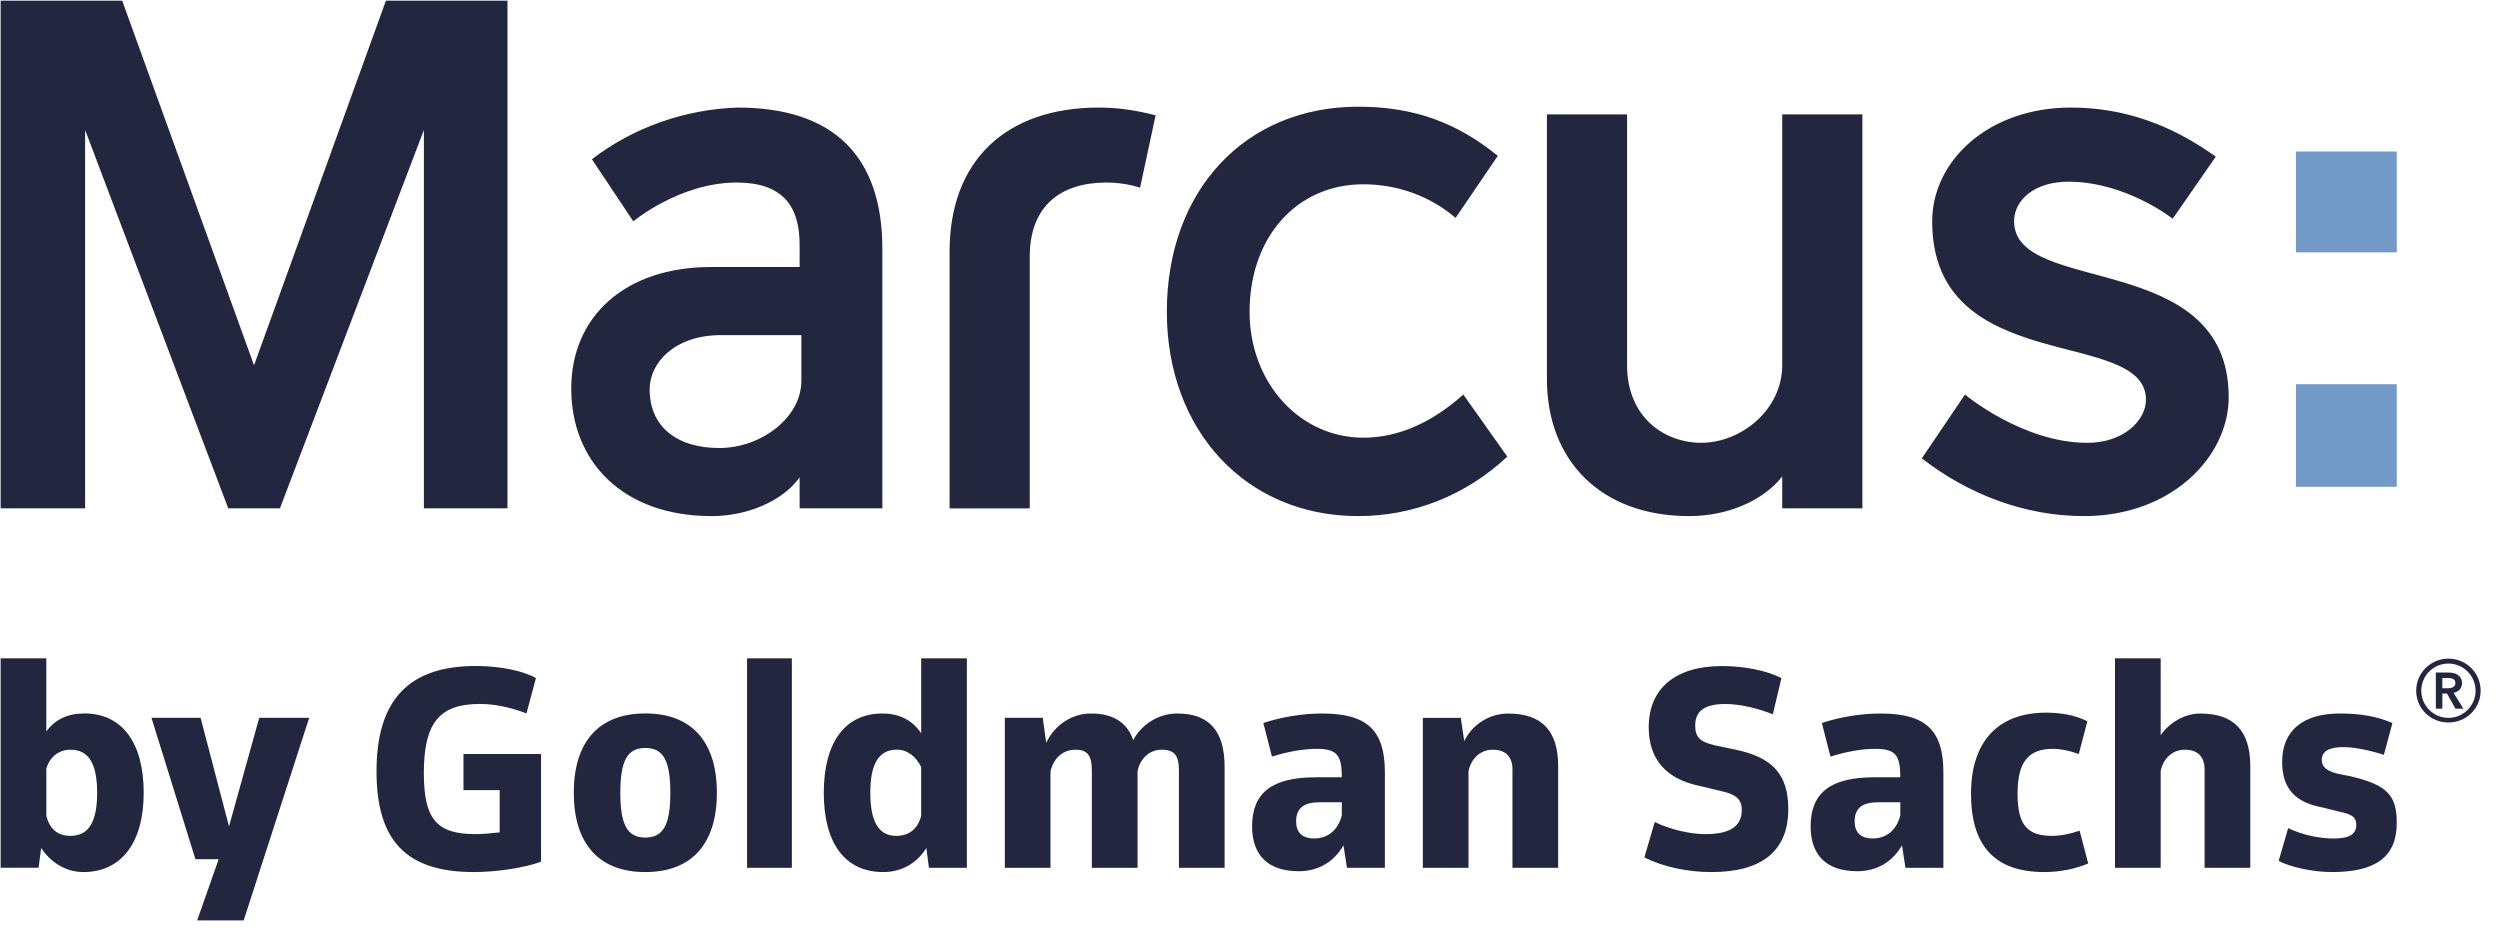 <svg width="125" height="47" viewBox="0 0 125 47" fill="none" xmlns="http://www.w3.org/2000/svg">
<path d="M119.838 19.211H114.796V24.34H119.838V19.211Z" fill="#7399C6"/>
<path d="M119.838 7.576H114.796V12.618H119.838V7.576Z" fill="#7399C6"/>
<path d="M6.109 0.032H0.032V25.417H4.256V6.497L11.412 25.417H13.997L21.195 6.497V25.417H25.374V0.032H19.296L12.702 18.264L6.109 0.032ZM73.167 19.728C71.573 21.15 69.892 21.884 68.167 21.884C64.977 21.884 62.479 19.127 62.479 15.591C62.479 11.842 64.848 9.214 68.167 9.214C69.89 9.214 71.528 9.818 72.779 10.895L74.89 7.792C72.821 6.111 70.666 5.335 67.909 5.335C62.262 5.335 58.342 9.515 58.342 15.591C58.342 21.538 62.307 25.805 67.909 25.805C70.666 25.805 73.296 24.77 75.365 22.831L73.167 19.728ZM36.878 5.378C34.25 5.465 31.665 6.37 29.596 7.963L31.665 11.066C31.665 11.066 33.992 9.127 36.836 9.127C39.076 9.127 39.981 10.248 39.981 12.23V13.351H35.543C31.277 13.351 28.562 15.807 28.562 19.427C28.562 23.09 31.147 25.805 35.585 25.805C37.395 25.805 39.163 25.029 39.981 23.865V25.417H44.118V12.446C44.118 7.792 41.661 5.378 36.878 5.378ZM57.78 5.766C56.788 5.507 55.883 5.378 54.935 5.378C50.281 5.378 47.479 8.05 47.479 12.575V25.419H51.487V12.834C51.487 10.29 53.038 9.127 55.323 9.127C55.883 9.127 56.487 9.214 57.004 9.385L57.78 5.766ZM100.704 11.066C100.704 9.99 101.738 9.085 103.419 9.085C106.306 9.085 108.633 10.937 108.633 10.937L110.788 7.834C108.633 6.283 106.263 5.378 103.548 5.378C99.411 5.378 96.609 8.05 96.609 11.066C96.609 18.91 107.298 16.325 107.298 19.987C107.298 21.021 106.176 22.142 104.366 22.142C101.134 22.142 98.248 19.728 98.248 19.728L96.092 22.918C98.419 24.728 101.264 25.805 104.195 25.805C108.59 25.805 111.435 22.831 111.435 19.857C111.435 12.446 100.704 14.815 100.704 11.066ZM84.457 25.805C86.396 25.805 88.164 25.029 89.111 23.823V25.417H93.119V5.721H89.111V18.261C89.111 20.501 87.042 22.14 85.061 22.14C83.251 22.14 81.354 20.889 81.354 18.261V5.721H77.346V18.953C77.346 23.047 80.061 25.805 84.457 25.805ZM40.068 19.04C40.068 20.892 38.042 22.401 35.973 22.401C33.775 22.401 32.482 21.279 32.482 19.47C32.482 18.134 33.733 16.755 36.06 16.755H40.068V19.04V19.04ZM37.353 43.389H39.593V32.917H37.353V43.389ZM44.163 43.603C45.068 43.603 45.843 43.173 46.318 42.398L46.447 43.389H48.344V32.917H46.06V36.667C45.63 36.02 44.983 35.675 44.12 35.675C42.268 35.675 41.189 37.097 41.189 39.64C41.189 42.184 42.266 43.603 44.163 43.603ZM108.031 38.561C108.16 37.915 108.635 37.485 109.237 37.485C109.883 37.485 110.229 37.83 110.229 38.477V43.389H112.514V38.305C112.514 36.538 111.696 35.677 110.015 35.677C109.239 35.677 108.506 36.107 108.034 36.754V32.917H105.749V43.389H108.034V38.561H108.031ZM4.169 43.603C6.066 43.603 7.185 42.139 7.185 39.638C7.185 37.137 6.109 35.672 4.212 35.672C3.394 35.672 2.747 35.973 2.315 36.577V32.915H0.032V43.387H1.929L2.059 42.395C2.531 43.131 3.307 43.603 4.169 43.603ZM23.691 43.603C24.855 43.603 26.235 43.387 27.052 43.086V37.699H23.174V39.508H24.984V41.619C24.596 41.661 24.166 41.706 23.778 41.706C21.839 41.706 21.192 40.973 21.192 38.646C21.192 36.147 21.968 35.197 23.994 35.197C24.728 35.197 25.546 35.369 26.322 35.672L26.797 33.904C26.108 33.517 24.944 33.3 23.781 33.3C20.419 33.3 18.826 35.023 18.826 38.559C18.821 42.052 20.33 43.603 23.691 43.603ZM85.578 43.603C88.121 43.603 89.414 42.527 89.414 40.458C89.414 38.735 88.639 37.873 86.786 37.485L85.752 37.268C85.019 37.097 84.76 36.88 84.76 36.276C84.76 35.543 85.235 35.2 86.269 35.2C87.003 35.2 87.908 35.416 88.641 35.717L89.071 33.907C88.338 33.519 87.174 33.303 86.098 33.303C83.771 33.303 82.436 34.424 82.436 36.363C82.436 37.957 83.298 38.949 84.979 39.295L86.055 39.553C86.831 39.725 87.09 39.983 87.09 40.501C87.09 41.318 86.486 41.706 85.28 41.706C84.504 41.706 83.557 41.49 82.736 41.102L82.219 42.87C83.164 43.345 84.37 43.603 85.578 43.603ZM102.213 43.603C103.031 43.603 103.807 43.432 104.411 43.173L103.981 41.535C103.464 41.706 103.034 41.793 102.601 41.793C101.351 41.793 100.878 41.234 100.878 39.682C100.878 38.131 101.395 37.442 102.646 37.442C103.034 37.442 103.464 37.529 103.939 37.701L104.369 36.063C103.765 35.762 103.076 35.633 102.3 35.633C99.886 35.633 98.551 37.097 98.551 39.682C98.549 42.31 99.757 43.603 102.213 43.603ZM50.239 43.389H52.524V38.561C52.695 37.873 53.17 37.485 53.774 37.485C54.379 37.485 54.592 37.785 54.592 38.519V43.389H56.877V38.561C57.007 37.915 57.481 37.485 58.083 37.485C58.729 37.485 58.946 37.785 58.946 38.519V43.389H61.23V38.347C61.23 36.538 60.455 35.675 58.859 35.675C57.954 35.675 57.091 36.192 56.661 37.01C56.36 36.105 55.627 35.675 54.55 35.675C53.603 35.675 52.74 36.234 52.31 37.139L52.139 35.889H50.242V43.389H50.239ZM64.935 43.561C65.927 43.561 66.703 43.086 67.175 42.268L67.347 43.389H69.244V38.606C69.244 36.495 68.339 35.675 66.099 35.675C65.151 35.675 64.072 35.846 63.167 36.15L63.597 37.83C64.415 37.572 65.191 37.442 65.838 37.442C66.829 37.442 67.088 37.743 67.088 38.822V38.864H65.795C63.597 38.864 62.605 39.64 62.605 41.321C62.608 42.785 63.426 43.561 64.935 43.561ZM71.141 43.389H73.425V38.561C73.555 37.915 74.03 37.485 74.631 37.485C75.278 37.485 75.623 37.83 75.623 38.477V43.389H77.908V38.305C77.908 36.538 77.09 35.677 75.409 35.677C74.462 35.677 73.6 36.237 73.212 37.057L73.04 35.894H71.143V43.389H71.141ZM116.606 43.603C118.804 43.603 119.838 42.828 119.838 41.147C119.838 39.767 119.363 39.25 117.553 38.82L116.907 38.691C116.347 38.561 116.089 38.345 116.089 38.002C116.089 37.572 116.434 37.355 117.165 37.355C117.725 37.355 118.545 37.527 119.192 37.743L119.622 36.15C118.804 35.804 117.983 35.675 116.994 35.675C115.142 35.675 114.107 36.537 114.107 38.089C114.107 39.382 114.712 40.115 116.134 40.374L116.996 40.59C117.643 40.719 117.814 40.891 117.814 41.236C117.814 41.711 117.469 41.925 116.693 41.925C115.96 41.925 115.142 41.754 114.408 41.408L113.933 43.046C114.495 43.345 115.617 43.603 116.606 43.603ZM35.844 39.638C35.844 37.094 34.593 35.672 32.266 35.672C29.939 35.672 28.689 37.094 28.689 39.638C28.689 42.181 29.939 43.603 32.266 43.603C34.596 43.603 35.844 42.181 35.844 39.638ZM92.86 43.561C93.852 43.561 94.628 43.086 95.1 42.268L95.272 43.389H97.169V38.606C97.169 36.495 96.264 35.675 94.024 35.675C93.076 35.675 91.998 35.846 91.093 36.15L91.523 37.83C92.341 37.572 93.116 37.442 93.763 37.442C94.755 37.442 95.013 37.743 95.013 38.822V38.864H93.72C91.523 38.864 90.531 39.64 90.531 41.321C90.533 42.785 91.353 43.561 92.86 43.561ZM12.185 46.017L15.459 35.891H12.961L11.451 41.321L10.029 35.891H7.573L9.771 42.959H10.934L9.858 46.02H12.185V46.017ZM33.517 39.638C33.517 41.231 33.171 41.878 32.266 41.878C31.361 41.878 31.016 41.231 31.016 39.638C31.016 38.044 31.361 37.398 32.266 37.398C33.174 37.398 33.517 38.044 33.517 39.638ZM3.523 41.793C2.877 41.793 2.489 41.448 2.317 40.801V38.432C2.489 37.828 2.964 37.485 3.523 37.485C4.428 37.485 4.858 38.173 4.858 39.64C4.858 41.105 4.428 41.793 3.523 41.793ZM44.809 41.793C43.946 41.793 43.516 41.105 43.516 39.638C43.516 38.173 43.946 37.482 44.851 37.482C45.368 37.482 45.799 37.828 46.057 38.345V40.801C45.886 41.448 45.456 41.793 44.809 41.793ZM93.636 41.923C93.032 41.923 92.731 41.622 92.731 41.06C92.731 40.413 93.119 40.113 93.894 40.113H95.016V40.759C94.844 41.492 94.327 41.923 93.636 41.923ZM65.711 41.923C65.107 41.923 64.806 41.622 64.806 41.06C64.806 40.413 65.194 40.113 65.969 40.113H67.091V40.759C66.916 41.492 66.399 41.923 65.711 41.923Z" fill="#22263F"/>
<path d="M122.116 34.414H122.377C122.561 34.414 122.772 34.364 122.772 34.146C122.772 33.947 122.58 33.9 122.411 33.9H122.116V34.414ZM121.792 35.434V33.626H122.429C122.767 33.626 123.1 33.768 123.1 34.156C123.1 34.417 122.938 34.586 122.682 34.643L123.17 35.434H122.774L122.352 34.678H122.118V35.434H121.792ZM121.064 34.536C121.064 35.277 121.67 35.894 122.421 35.894C123.172 35.894 123.779 35.279 123.779 34.536C123.779 33.788 123.172 33.178 122.421 33.178C121.67 33.178 121.064 33.785 121.064 34.536ZM120.81 34.536C120.81 33.646 121.531 32.932 122.421 32.932C123.311 32.932 124.032 33.646 124.032 34.536C124.032 35.426 123.311 36.125 122.421 36.125C121.531 36.125 120.81 35.426 120.81 34.536Z" fill="#22263F"/>
</svg>

